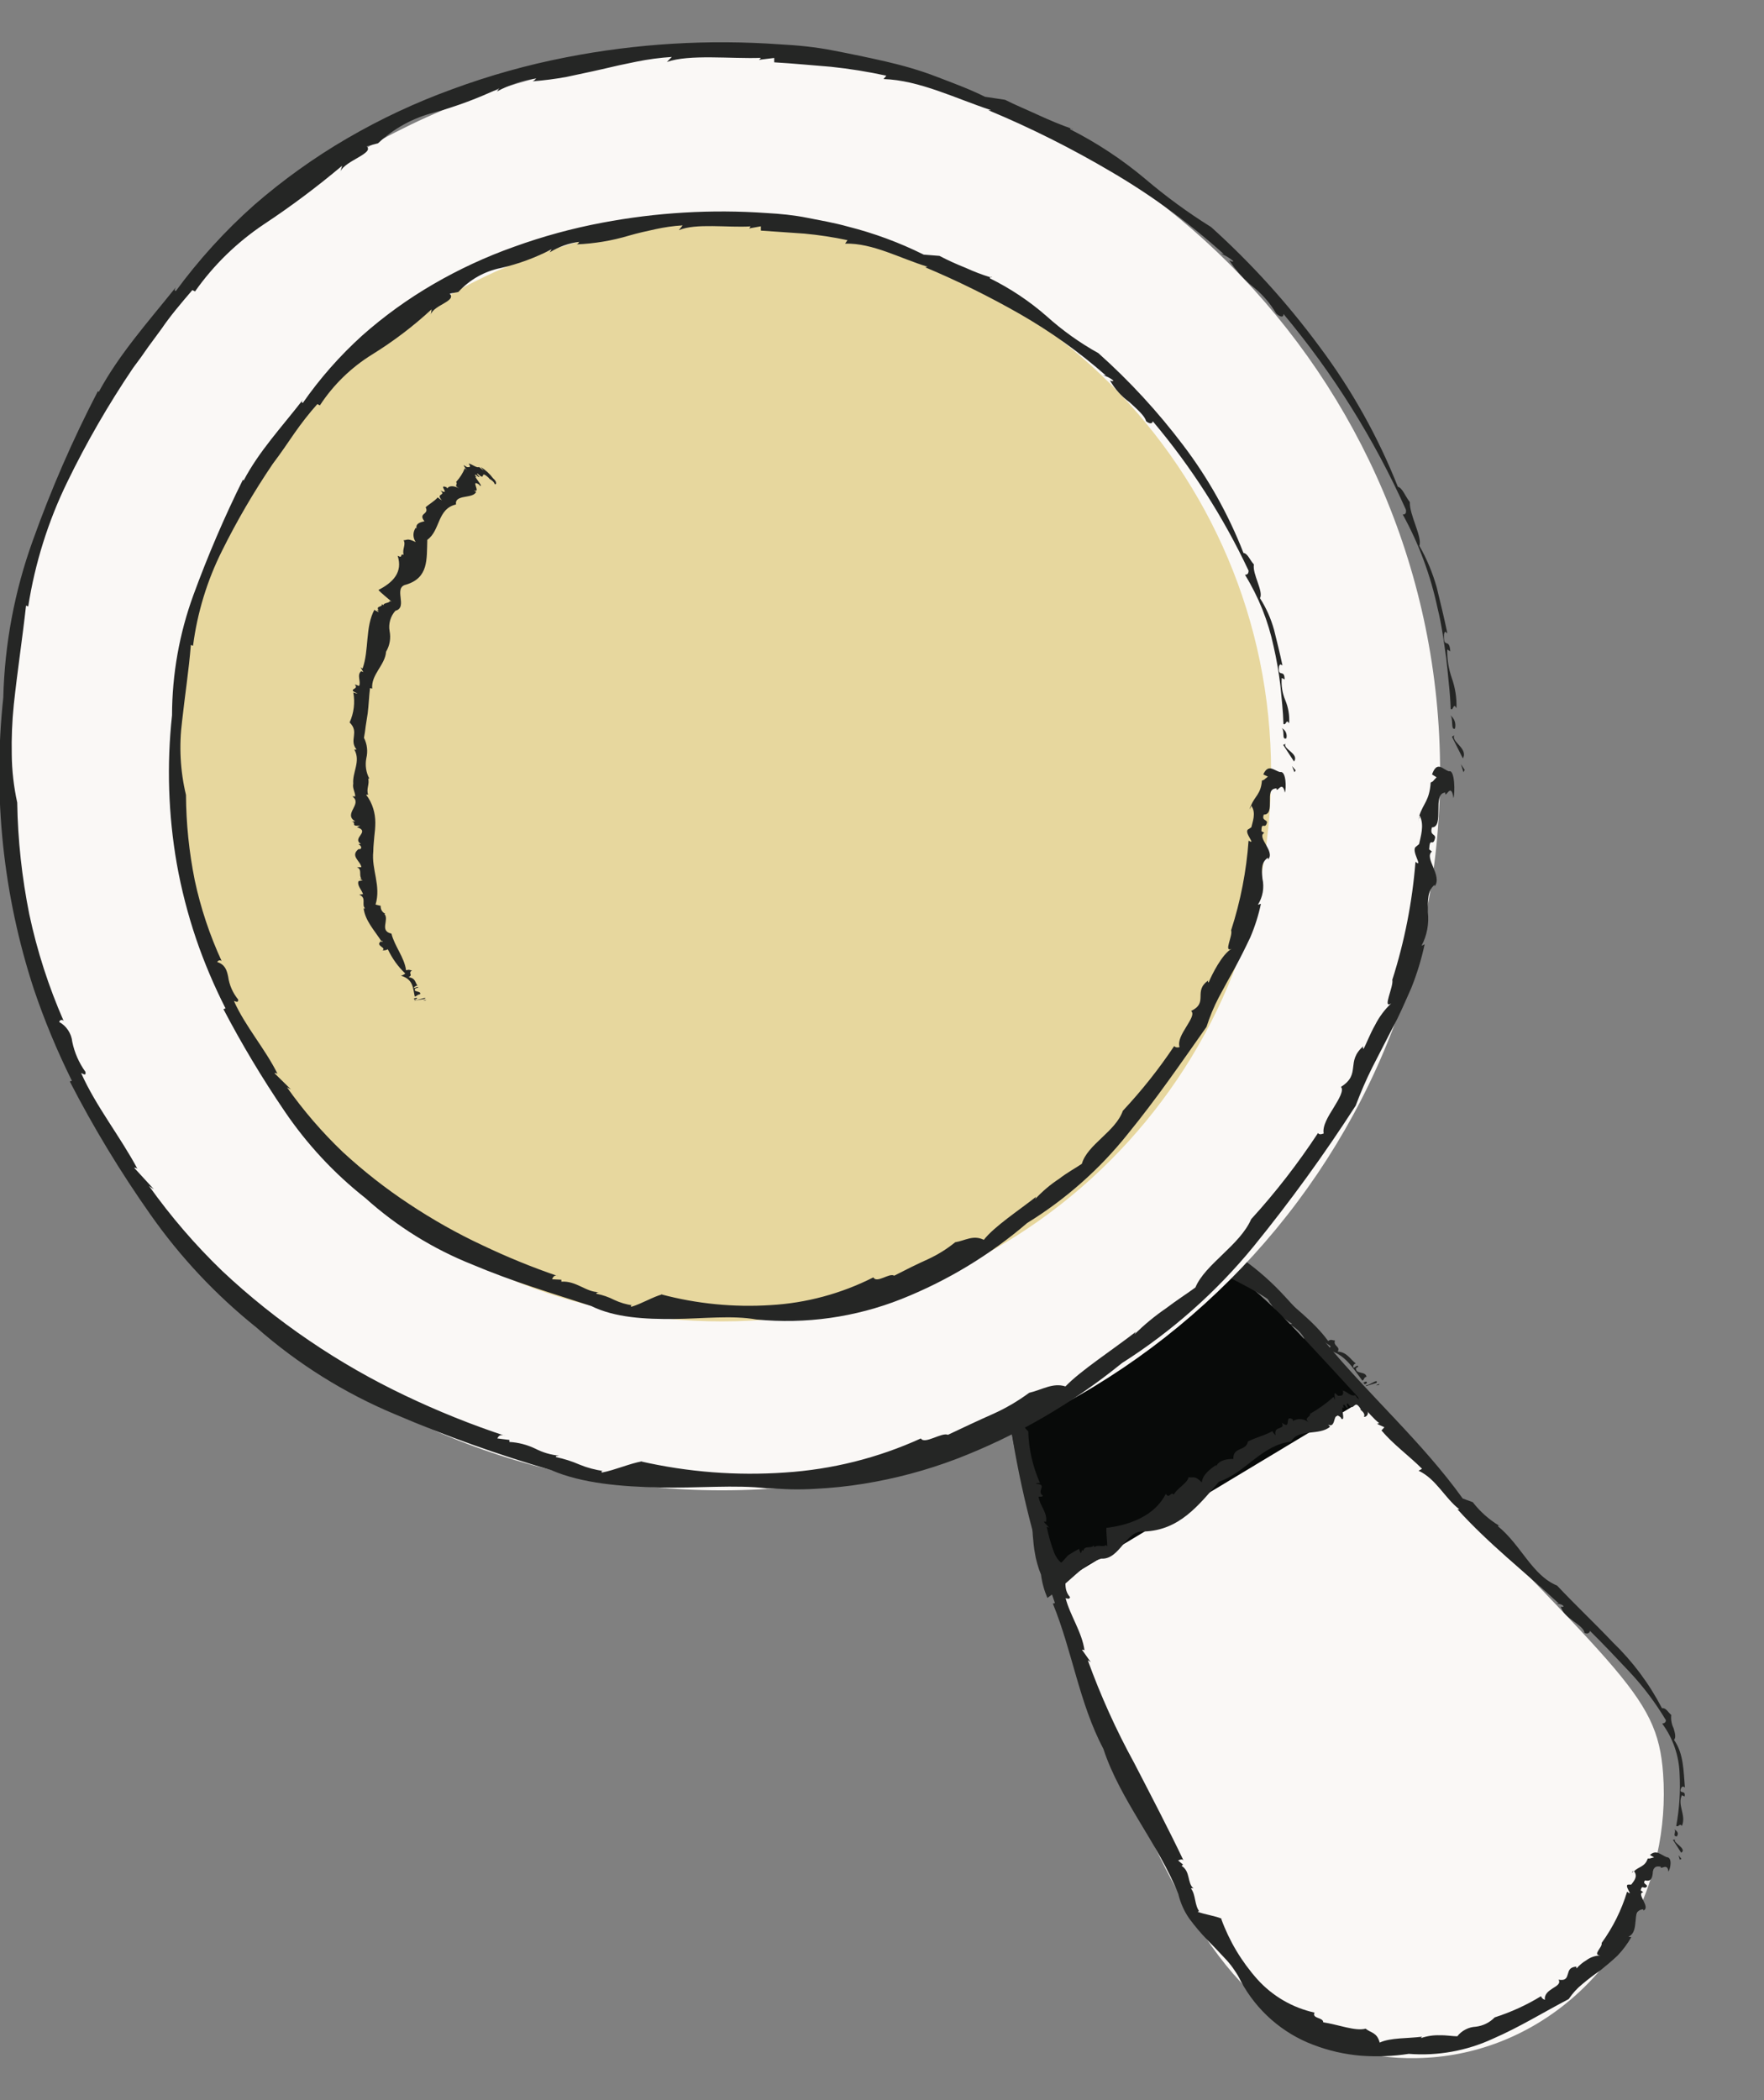 <svg width="21" height="25" viewBox="0 0 21 25" fill="none" xmlns="http://www.w3.org/2000/svg">
<rect x="0" y="0" width="21" height="25" fill="#808080" stroke="none"/>
<g clip-path="url(#clip0_1285_16966)">
<path d="M19.727 22.08C19.431 23.447 18.261 24.479 16.863 24.5C16.568 24.506 16.275 24.466 15.993 24.381C14.579 23.951 13.946 22.49 13.161 20.679C12.91 20.099 12.695 19.505 12.517 18.899C12.244 17.968 12.055 17.013 11.954 16.048C12.225 15.685 12.902 14.883 13.805 14.881C14.564 14.881 15.07 15.443 15.816 16.249L16.21 16.673C19.262 19.939 19.729 20.126 19.799 21.117C19.822 21.44 19.797 21.764 19.727 22.08Z" fill="#FAF8F6"/>
<path d="M19.998 22.138L20.017 22.128L19.982 22.085L19.998 22.138Z" fill="#252625"/>
<path d="M19.945 21.896C19.937 21.902 19.925 21.896 19.916 21.902C19.95 21.952 19.982 22.006 20.014 22.055C20.094 22.007 19.894 21.926 19.945 21.896Z" fill="#252625"/>
<path d="M19.962 21.86C19.998 21.812 19.942 21.783 19.925 21.77C19.969 21.794 19.901 21.862 19.962 21.86Z" fill="#252625"/>
<path d="M17.847 18.161L17.859 18.169C17.856 18.162 17.851 18.16 17.847 18.161Z" fill="#252625"/>
<path d="M16.929 17.484L16.888 17.508C17.095 17.603 17.199 17.832 17.373 17.967H17.351C17.727 18.382 18.143 18.704 18.554 19.085C18.545 19.085 18.533 19.085 18.523 19.085C18.553 19.093 18.594 19.095 18.613 19.119C18.613 19.133 18.591 19.129 18.582 19.124C18.608 19.261 18.855 19.343 18.862 19.436C18.89 19.454 18.924 19.444 18.928 19.414C19.085 19.568 19.239 19.732 19.4 19.903C19.564 20.078 19.709 20.271 19.832 20.477C19.832 20.503 19.815 20.514 19.788 20.518C19.916 20.691 19.988 20.899 19.995 21.114C20.006 21.323 19.993 21.532 19.955 21.736C19.986 21.755 19.993 21.698 20.023 21.736C20.078 21.606 19.964 21.489 20.023 21.37L20.054 21.386C20.075 21.297 19.976 21.368 20.015 21.282C20.041 21.245 20.055 21.29 20.058 21.273C20.041 21.088 20.046 20.878 19.929 20.712C19.955 20.682 19.94 20.629 19.924 20.574C19.9 20.525 19.89 20.47 19.896 20.415C19.852 20.377 19.835 20.329 19.785 20.334C19.634 20.043 19.437 19.779 19.202 19.552C18.982 19.32 18.753 19.105 18.537 18.875C18.239 18.753 18.107 18.39 17.833 18.169C17.834 18.167 17.835 18.165 17.837 18.163C17.839 18.162 17.841 18.161 17.844 18.16C17.724 18.087 17.619 17.993 17.533 17.882L17.413 17.838C16.931 17.167 16.302 16.614 15.772 15.971C15.616 15.792 15.467 15.615 15.308 15.446C15.151 15.272 14.975 15.116 14.783 14.981C14.578 14.837 14.342 14.745 14.095 14.71C13.844 14.682 13.59 14.724 13.361 14.832C13.361 14.818 13.35 14.814 13.372 14.801C13.106 14.9 12.854 14.979 12.653 15.156L12.646 15.146C12.41 15.373 12.185 15.613 11.973 15.863C11.95 15.89 11.911 15.939 11.88 15.979C11.832 16.017 11.858 16.076 11.861 16.128L11.877 16.258L11.895 16.375C11.919 16.529 11.957 16.68 12.009 16.827C12.117 17.595 12.301 18.351 12.559 19.083L12.534 19.089C12.767 19.66 12.846 20.269 13.136 20.82C13.334 21.425 13.791 21.952 14.027 22.545C14.052 22.649 14.095 22.748 14.156 22.836C14.223 22.927 14.296 23.014 14.375 23.095C14.456 23.176 14.532 23.259 14.604 23.335C14.639 23.374 14.671 23.415 14.699 23.458C14.727 23.498 14.752 23.541 14.772 23.585C14.96 23.934 15.267 24.204 15.638 24.343C15.819 24.412 16.008 24.455 16.201 24.471C16.391 24.485 16.583 24.478 16.771 24.449C17.117 24.476 17.463 24.413 17.777 24.267C18.088 24.132 18.371 23.956 18.675 23.797C18.721 23.728 18.777 23.667 18.842 23.615C18.908 23.559 18.978 23.506 19.05 23.457C19.119 23.402 19.189 23.343 19.257 23.279C19.32 23.213 19.375 23.139 19.42 23.06L19.386 23.055C19.459 23.022 19.464 22.94 19.471 22.869C19.477 22.797 19.479 22.735 19.563 22.728V22.743C19.659 22.707 19.47 22.536 19.563 22.526L19.532 22.503C19.548 22.423 19.574 22.503 19.608 22.454C19.608 22.429 19.548 22.423 19.585 22.384C19.656 22.402 19.669 22.352 19.675 22.303C19.681 22.253 19.69 22.204 19.772 22.222C19.761 22.267 19.854 22.167 19.861 22.279C19.885 22.254 19.914 22.109 19.842 22.108C19.77 22.08 19.717 22.013 19.642 22.082L19.692 22.11C19.63 22.124 19.659 22.124 19.616 22.124C19.582 22.228 19.502 22.219 19.451 22.279C19.452 22.278 19.453 22.278 19.453 22.278C19.454 22.278 19.455 22.278 19.456 22.279C19.503 22.345 19.442 22.401 19.42 22.434H19.387C19.321 22.434 19.46 22.59 19.37 22.519C19.304 22.738 19.201 22.944 19.067 23.129C19.081 23.18 18.953 23.269 19.049 23.278C18.989 23.28 18.932 23.3 18.885 23.335C18.841 23.361 18.802 23.394 18.769 23.432C18.769 23.425 18.759 23.415 18.769 23.41C18.685 23.416 18.677 23.458 18.665 23.499C18.652 23.541 18.643 23.581 18.554 23.566C18.582 23.611 18.535 23.638 18.485 23.669C18.436 23.701 18.382 23.739 18.392 23.806C18.381 23.803 18.372 23.797 18.363 23.79C18.355 23.782 18.349 23.773 18.345 23.763C18.172 23.869 17.987 23.953 17.794 24.015C17.734 24.077 17.654 24.116 17.569 24.126C17.526 24.128 17.485 24.139 17.447 24.159C17.409 24.178 17.375 24.206 17.349 24.24C17.293 24.24 17.22 24.226 17.142 24.228C17.064 24.225 16.988 24.237 16.915 24.262L16.928 24.245C16.76 24.267 16.553 24.255 16.425 24.315C16.392 24.191 16.321 24.202 16.257 24.149C16.136 24.183 15.928 24.099 15.753 24.074C15.753 24.012 15.615 24.032 15.649 23.958C15.386 23.9 15.148 23.761 14.968 23.561C14.78 23.35 14.634 23.106 14.538 22.841H14.546C14.473 22.808 14.347 22.791 14.26 22.759C14.261 22.757 14.262 22.755 14.264 22.753C14.266 22.752 14.268 22.751 14.271 22.751C14.273 22.751 14.276 22.752 14.278 22.753C14.28 22.755 14.281 22.757 14.282 22.759C14.217 22.68 14.239 22.559 14.178 22.48C14.191 22.475 14.191 22.475 14.209 22.48C14.131 22.416 14.175 22.28 14.067 22.211L14.084 22.196L14.025 22.147C14.048 22.137 14.085 22.121 14.095 22.159C13.911 21.772 13.706 21.381 13.501 20.984C13.286 20.592 13.102 20.184 12.95 19.764L12.985 19.786L12.881 19.639C12.886 19.638 12.892 19.638 12.897 19.639C12.902 19.641 12.907 19.643 12.911 19.647C12.88 19.425 12.739 19.232 12.686 19.025C12.699 19.025 12.733 19.046 12.738 19.012C12.623 18.882 12.755 18.743 12.589 18.708C12.589 18.699 12.626 18.685 12.641 18.697C12.477 18.281 12.366 17.845 12.31 17.401C12.103 17.062 12.163 16.631 12.011 16.26H12.038C12.028 16.23 12.019 16.199 12.012 16.168C12.004 16.141 11.997 16.114 11.99 16.085V16.063C11.99 16.057 11.996 16.052 11.998 16.046L12.022 16.009C12.037 15.986 12.055 15.961 12.075 15.935C12.153 15.832 12.24 15.736 12.334 15.648C12.527 15.474 12.735 15.318 12.957 15.183C13.119 15.085 13.293 15.006 13.475 14.95L13.488 14.981C13.571 14.938 13.663 14.913 13.757 14.908C13.851 14.903 13.945 14.918 14.033 14.953C14.207 15.024 14.385 15.083 14.567 15.13L14.521 15.157C14.608 15.123 14.697 15.297 14.746 15.186L14.78 15.256C14.844 15.263 14.906 15.286 14.96 15.322C15.014 15.358 15.059 15.406 15.091 15.463C15.162 15.585 15.262 15.687 15.384 15.76L15.349 15.765C15.424 15.801 15.487 15.86 15.528 15.933C15.519 15.933 15.516 15.938 15.496 15.933C15.594 16.202 15.886 16.333 16.074 16.54L16.012 16.554C16.15 16.61 16.277 16.831 16.419 16.941L16.393 16.95L16.481 16.99L16.446 17.028C16.589 17.197 16.769 17.325 16.929 17.484Z" fill="#252625"/>
<path d="M18.582 19.126C18.573 19.121 18.576 19.123 18.582 19.126V19.126Z" fill="#252625"/>
<path d="M19.426 22.297C19.432 22.289 19.438 22.282 19.445 22.275C19.434 22.27 19.431 22.289 19.426 22.297Z" fill="#252625"/>
<path d="M16.21 16.677L12.517 18.899C12.244 17.968 12.055 17.013 11.954 16.048C12.225 15.685 12.902 14.883 13.805 14.881C14.564 14.881 15.07 15.443 15.816 16.249L16.21 16.677Z" fill="#080A09"/>
<path d="M16.414 16.488L16.421 16.472L16.38 16.491L16.414 16.488Z" fill="#252625"/>
<path d="M16.275 16.479C16.275 16.487 16.26 16.495 16.257 16.502L16.387 16.462C16.42 16.394 16.252 16.524 16.275 16.479Z" fill="#252625"/>
<path d="M16.272 16.463C16.277 16.426 16.228 16.463 16.211 16.468C16.249 16.439 16.229 16.504 16.272 16.463Z" fill="#252625"/>
<path d="M14.777 15.034C14.78 15.035 14.784 15.035 14.787 15.034C14.786 15.033 14.786 15.033 14.785 15.032C14.784 15.032 14.783 15.032 14.782 15.032C14.781 15.032 14.78 15.032 14.78 15.032C14.779 15.033 14.778 15.033 14.777 15.034Z" fill="#252625"/>
<path d="M14.199 14.971L14.181 15.014C14.206 15.004 14.233 15.001 14.259 15.004C14.285 15.006 14.311 15.016 14.333 15.031C14.375 15.061 14.423 15.083 14.474 15.096L14.46 15.107C14.676 15.24 14.91 15.332 15.129 15.49C15.123 15.49 15.112 15.499 15.106 15.501C15.126 15.501 15.157 15.486 15.164 15.501C15.171 15.515 15.147 15.513 15.14 15.514C15.129 15.606 15.292 15.593 15.275 15.659C15.293 15.665 15.32 15.648 15.33 15.624C15.49 15.77 15.66 15.903 15.839 16.024C15.839 16.039 15.825 16.053 15.804 16.07C16.012 16.117 16.108 16.288 16.219 16.436C16.247 16.419 16.231 16.398 16.268 16.389C16.257 16.318 16.136 16.364 16.143 16.285L16.17 16.27C16.159 16.227 16.107 16.318 16.11 16.261C16.118 16.23 16.141 16.236 16.138 16.229C16.073 16.178 16.034 16.096 15.925 16.089C15.963 16.029 15.866 16.023 15.893 15.957C15.859 15.957 15.85 15.938 15.811 15.963C15.639 15.726 15.386 15.548 15.164 15.341C14.971 15.341 14.941 15.114 14.767 15.048C14.769 15.044 14.771 15.04 14.774 15.037C14.703 15.03 14.634 15.002 14.578 14.956L14.502 14.978C14.339 14.837 14.133 14.756 13.918 14.75C13.704 14.742 13.489 14.763 13.28 14.812C13.053 14.862 12.835 14.951 12.637 15.074C12.444 15.196 12.292 15.374 12.202 15.585C12.193 15.575 12.185 15.573 12.189 15.561C12.119 15.672 12.007 15.73 11.952 15.842L11.941 15.833C11.925 15.878 11.905 15.921 11.88 15.962C11.869 15.985 11.854 16.004 11.844 16.027L11.858 16.103L11.87 16.179L11.877 16.237L11.89 16.35C11.896 16.5 11.935 16.648 12.005 16.781C12.048 17.145 12.126 17.503 12.237 17.852H12.212C12.262 17.988 12.29 18.131 12.295 18.276C12.302 18.349 12.307 18.422 12.321 18.492L12.331 18.546L12.348 18.613C12.36 18.658 12.375 18.701 12.393 18.744C12.405 18.84 12.431 18.933 12.469 19.022C12.558 18.958 12.645 18.885 12.716 18.822C12.788 18.759 12.847 18.704 12.908 18.658C12.968 18.611 13.037 18.576 13.11 18.554C13.335 18.568 13.404 18.207 13.621 18.231C14.036 18.216 14.264 17.927 14.511 17.639C14.831 17.529 15.02 17.201 15.37 17.161C15.453 17.003 15.704 17.095 15.834 16.984L15.812 16.959C15.916 17.012 15.858 16.773 15.966 16.878V16.887C16.031 16.933 15.94 16.699 16.002 16.765L15.988 16.73C16.016 16.701 16.012 16.764 16.046 16.76C16.053 16.751 16.016 16.701 16.046 16.707C16.127 16.833 16.11 16.631 16.199 16.773C16.18 16.783 16.261 16.811 16.238 16.866C16.259 16.873 16.311 16.833 16.269 16.775C16.226 16.717 16.223 16.638 16.159 16.608L16.179 16.66C16.161 16.645 16.145 16.627 16.132 16.608C16.083 16.629 16.036 16.563 15.988 16.554C15.988 16.556 15.988 16.558 15.988 16.559C16 16.629 15.949 16.613 15.928 16.615L15.905 16.593C15.861 16.545 15.919 16.731 15.876 16.629C15.79 16.706 15.696 16.773 15.596 16.83C15.603 16.873 15.516 16.872 15.58 16.933C15.555 16.911 15.523 16.897 15.49 16.894C15.456 16.89 15.422 16.898 15.393 16.915C15.393 16.907 15.386 16.898 15.393 16.898C15.278 16.829 15.386 17.031 15.261 16.937C15.306 17.03 15.157 16.964 15.186 17.085C15.17 17.072 15.156 17.055 15.148 17.036C15.055 17.089 14.935 17.117 14.856 17.16C14.837 17.277 14.675 17.221 14.683 17.367C14.622 17.367 14.519 17.374 14.476 17.456V17.439C14.406 17.49 14.317 17.552 14.307 17.647C14.223 17.558 14.203 17.597 14.151 17.584C14.13 17.662 14.023 17.707 13.973 17.791C13.933 17.751 13.923 17.849 13.879 17.783C13.747 18.042 13.457 18.153 13.172 18.188V18.182C13.166 18.237 13.182 18.341 13.182 18.407C13.174 18.407 13.168 18.392 13.174 18.387C13.141 18.426 13.062 18.381 13.029 18.418C13.026 18.415 13.024 18.41 13.023 18.406C13.021 18.401 13.021 18.396 13.022 18.392C13.002 18.445 12.91 18.385 12.896 18.465L12.883 18.448L12.868 18.492C12.856 18.468 12.836 18.434 12.856 18.432C12.81 18.456 12.765 18.483 12.722 18.51C12.713 18.517 12.704 18.526 12.696 18.536L12.658 18.578C12.651 18.584 12.639 18.601 12.633 18.601C12.628 18.598 12.623 18.594 12.619 18.59C12.606 18.578 12.595 18.564 12.585 18.55L12.568 18.521L12.559 18.505C12.555 18.496 12.551 18.488 12.548 18.479C12.511 18.38 12.482 18.279 12.461 18.176L12.489 18.184L12.426 18.116C12.434 18.113 12.444 18.113 12.453 18.116C12.472 18.005 12.375 17.918 12.364 17.816C12.377 17.816 12.406 17.822 12.416 17.806C12.33 17.747 12.483 17.669 12.329 17.663C12.345 17.655 12.363 17.651 12.381 17.654C12.295 17.46 12.247 17.252 12.241 17.039C12.078 16.888 12.169 16.675 12.039 16.51H12.066C12.01 16.401 11.983 16.279 11.987 16.157V16.075C12.003 16.053 12.021 16.033 12.041 16.014C12.082 15.971 12.121 15.926 12.156 15.878C12.23 15.808 12.252 15.737 12.321 15.662L12.347 15.683C12.36 15.579 12.451 15.535 12.533 15.495C12.614 15.456 12.703 15.422 12.733 15.313L12.75 15.357C12.729 15.283 12.854 15.316 12.773 15.222L12.821 15.235C12.827 15.131 12.887 15.119 12.953 15.114C13.018 15.108 13.085 15.114 13.132 15.031V15.061C13.158 15.022 13.197 14.99 13.236 15.005C13.236 15.011 13.236 15.017 13.236 15.028C13.268 15.043 13.304 15.047 13.339 15.04C13.371 15.034 13.401 15.023 13.428 15.006C13.483 14.966 13.546 14.939 13.612 14.924L13.605 14.98C13.619 14.963 13.637 14.951 13.657 14.944C13.678 14.936 13.7 14.934 13.721 14.938C13.766 14.943 13.812 14.941 13.857 14.932L13.851 14.957L13.894 14.924V14.975C13.995 14.967 14.097 14.966 14.199 14.971Z" fill="#252625"/>
<path d="M15.14 15.512C15.135 15.511 15.136 15.512 15.14 15.512V15.512Z" fill="#252625"/>
<path d="M15.97 16.549H15.987C15.98 16.543 15.974 16.549 15.97 16.549Z" fill="#252625"/>
<path d="M8.594 17.741C13.316 17.741 17.144 13.914 17.144 9.192C17.144 4.47 13.316 0.642 8.594 0.642C3.872 0.642 0.045 4.47 0.045 9.192C0.045 13.914 3.872 17.741 8.594 17.741Z" fill="#FAF8F6"/>
<path d="M17.422 9.192L17.437 9.165L17.392 9.097L17.422 9.192Z" fill="#252625"/>
<path d="M17.315 8.75C17.306 8.763 17.294 8.758 17.286 8.772L17.415 9.028C17.483 8.908 17.266 8.828 17.315 8.75Z" fill="#252625"/>
<path d="M17.321 8.673C17.329 8.643 17.327 8.612 17.317 8.583C17.306 8.554 17.286 8.529 17.261 8.511C17.308 8.544 17.266 8.699 17.321 8.673Z" fill="#252625"/>
<path d="M12.747 1.531C12.756 1.536 12.766 1.54 12.776 1.543C12.768 1.536 12.758 1.532 12.747 1.531Z" fill="#252625"/>
<path d="M10.552 0.901L10.518 0.941C10.947 0.955 11.38 1.174 11.8 1.312H11.766C12.273 1.523 12.764 1.77 13.236 2.049C13.713 2.329 14.16 2.656 14.57 3.026C14.553 3.017 14.54 3.026 14.523 3.015C14.58 3.036 14.633 3.067 14.68 3.106C14.68 3.125 14.652 3.106 14.634 3.099C14.718 3.228 14.823 3.342 14.945 3.437C15.043 3.52 15.127 3.62 15.192 3.731C15.241 3.778 15.283 3.782 15.279 3.737C15.87 4.444 16.36 5.228 16.737 6.067C16.744 6.112 16.728 6.126 16.699 6.124C16.892 6.474 17.031 6.85 17.114 7.241C17.163 7.437 17.189 7.639 17.217 7.838C17.23 7.942 17.238 8.039 17.248 8.139C17.259 8.24 17.267 8.339 17.27 8.439C17.305 8.467 17.298 8.355 17.339 8.431C17.343 8.308 17.324 8.186 17.283 8.071C17.245 7.961 17.227 7.846 17.229 7.731L17.265 7.754C17.255 7.582 17.181 7.734 17.19 7.553C17.204 7.479 17.232 7.563 17.229 7.531C17.192 7.352 17.147 7.172 17.104 6.993C17.055 6.82 16.986 6.653 16.897 6.497C16.935 6.393 16.777 6.128 16.784 5.978C16.724 5.899 16.696 5.809 16.641 5.794C16.405 5.199 16.091 4.638 15.707 4.125C15.326 3.609 14.894 3.132 14.418 2.703C14.14 2.53 13.876 2.336 13.627 2.124C13.355 1.896 13.057 1.7 12.74 1.539C12.74 1.533 12.74 1.53 12.747 1.528C12.635 1.489 12.502 1.434 12.367 1.372C12.233 1.31 12.089 1.251 11.965 1.188L11.726 1.152C11.539 1.059 11.342 0.987 11.146 0.912C10.95 0.836 10.747 0.779 10.54 0.731C10.334 0.684 10.126 0.641 9.918 0.601C9.711 0.56 9.498 0.539 9.286 0.528C8.434 0.467 7.579 0.518 6.741 0.682C6.277 0.772 5.821 0.9 5.378 1.064C4.946 1.221 4.53 1.416 4.133 1.647C3.74 1.876 3.369 2.142 3.026 2.44C2.679 2.748 2.367 3.092 2.092 3.466C2.084 3.455 2.069 3.466 2.092 3.421C1.753 3.844 1.42 4.215 1.176 4.665L1.165 4.657C0.866 5.233 0.607 5.828 0.389 6.439C0.173 7.038 0.055 7.668 0.039 8.305C-0.087 9.474 0.037 10.657 0.403 11.775C0.529 12.148 0.681 12.513 0.856 12.866L0.831 12.874C1.113 13.422 1.433 13.95 1.788 14.454C2.143 14.961 2.569 15.415 3.052 15.802C3.544 16.236 4.105 16.587 4.711 16.839C5.313 17.097 5.931 17.317 6.561 17.5C6.933 17.661 7.403 17.697 7.856 17.707C8.309 17.717 8.754 17.672 9.129 17.717C9.226 17.717 9.322 17.727 9.418 17.729C9.515 17.731 9.611 17.729 9.707 17.723C9.899 17.713 10.09 17.694 10.28 17.663C10.658 17.602 11.029 17.503 11.387 17.367C12.099 17.093 12.764 16.708 13.357 16.226C13.95 15.849 14.48 15.38 14.925 14.836C15.36 14.301 15.765 13.742 16.139 13.162C16.197 13.007 16.263 12.854 16.337 12.706L16.574 12.245C16.659 12.09 16.728 11.925 16.802 11.759C16.869 11.591 16.922 11.418 16.96 11.241L16.923 11.258C16.988 11.136 17.014 10.996 16.998 10.858C16.998 10.721 16.992 10.601 17.079 10.533V10.552C17.176 10.425 16.949 10.211 17.047 10.137L17.014 10.111C17.022 9.947 17.059 10.097 17.085 9.971C17.085 9.923 17.019 9.947 17.047 9.849C17.123 9.849 17.123 9.745 17.124 9.642C17.125 9.538 17.124 9.443 17.205 9.434C17.205 9.527 17.274 9.292 17.303 9.501C17.322 9.442 17.321 9.156 17.25 9.182C17.174 9.159 17.108 9.051 17.048 9.219L17.102 9.253C17.046 9.309 17.074 9.295 17.032 9.315C17.017 9.534 16.944 9.561 16.896 9.712C16.896 9.712 16.896 9.712 16.902 9.712C16.96 9.822 16.91 9.966 16.894 10.048L16.858 10.078C16.789 10.121 16.952 10.338 16.851 10.259C16.813 10.736 16.721 11.207 16.575 11.664C16.594 11.742 16.451 12.019 16.562 11.944C16.484 12.018 16.419 12.105 16.37 12.202C16.308 12.311 16.266 12.426 16.232 12.487C16.228 12.482 16.225 12.476 16.225 12.47C16.225 12.463 16.228 12.457 16.232 12.452C16.015 12.639 16.209 12.785 15.964 12.938C16 12.979 15.944 13.076 15.879 13.182C15.813 13.288 15.741 13.402 15.758 13.493C15.723 13.507 15.7 13.505 15.691 13.487C15.453 13.849 15.187 14.193 14.895 14.513C14.76 14.824 14.346 15.049 14.231 15.326C14.138 15.395 14.01 15.476 13.883 15.573C13.748 15.665 13.622 15.77 13.505 15.884L13.522 15.854C13.238 16.074 12.863 16.317 12.684 16.504C12.534 16.456 12.407 16.544 12.252 16.58C12.119 16.678 11.975 16.763 11.823 16.831C11.644 16.91 11.452 17.001 11.285 17.08C11.214 17.046 11.005 17.199 10.963 17.123C10.452 17.356 9.903 17.493 9.343 17.529C8.767 17.569 8.189 17.524 7.627 17.396H7.642C7.498 17.421 7.321 17.5 7.167 17.529C7.154 17.519 7.158 17.506 7.188 17.512C7.089 17.498 6.992 17.473 6.9 17.435C6.809 17.395 6.714 17.365 6.617 17.345C6.617 17.333 6.617 17.333 6.656 17.328C6.558 17.319 6.463 17.291 6.375 17.246C6.278 17.199 6.172 17.171 6.064 17.165V17.141L5.921 17.123C5.933 17.099 5.951 17.064 6.025 17.096C5.614 16.961 5.213 16.799 4.823 16.613C4.426 16.424 4.045 16.206 3.682 15.959C3.315 15.71 2.968 15.433 2.645 15.129C2.324 14.82 2.033 14.481 1.774 14.118L1.832 14.157L1.596 13.9C1.608 13.9 1.623 13.9 1.637 13.915C1.43 13.527 1.141 13.168 0.966 12.774C0.979 12.774 1.029 12.819 1.017 12.759C0.94 12.652 0.886 12.529 0.86 12.4C0.855 12.351 0.838 12.305 0.811 12.264C0.784 12.223 0.748 12.189 0.705 12.166C0.706 12.16 0.709 12.155 0.713 12.15C0.717 12.146 0.722 12.143 0.728 12.142C0.733 12.141 0.739 12.141 0.745 12.143C0.75 12.146 0.755 12.149 0.758 12.154C0.579 11.746 0.442 11.321 0.349 10.885C0.261 10.447 0.212 10.001 0.205 9.554C0.164 9.366 0.142 9.175 0.14 8.983C0.136 8.786 0.144 8.588 0.164 8.391C0.206 7.995 0.267 7.599 0.31 7.209L0.336 7.219C0.416 6.707 0.572 6.208 0.799 5.742C1.028 5.269 1.291 4.814 1.585 4.379C1.651 4.292 1.709 4.211 1.763 4.132L1.926 3.91C2.029 3.759 2.147 3.62 2.29 3.453L2.322 3.469C2.543 3.155 2.821 2.885 3.14 2.671C3.464 2.457 3.776 2.223 4.073 1.973L4.053 2.04C4.112 1.911 4.461 1.824 4.364 1.741L4.5 1.706C4.686 1.531 4.912 1.406 5.159 1.342C5.429 1.268 5.693 1.17 5.946 1.049L5.916 1.089C6.062 1.01 6.22 0.958 6.384 0.933C6.367 0.944 6.378 0.949 6.341 0.968C6.477 0.957 6.613 0.94 6.747 0.915C6.882 0.885 7.02 0.858 7.162 0.825C7.304 0.791 7.44 0.761 7.577 0.734C7.716 0.706 7.856 0.687 7.998 0.678L7.939 0.738C8.204 0.643 8.704 0.702 9.059 0.689L9.036 0.712L9.217 0.69V0.742C9.448 0.755 9.669 0.778 9.892 0.795C10.114 0.818 10.334 0.854 10.552 0.901Z" fill="#252625"/>
<path d="M16.887 9.777C16.887 9.756 16.896 9.739 16.901 9.722C16.891 9.723 16.891 9.759 16.887 9.777Z" fill="#252625"/>
<path d="M8.594 15.73C12.205 15.73 15.132 12.803 15.132 9.192C15.132 5.581 12.205 2.654 8.594 2.654C4.983 2.654 2.056 5.581 2.056 9.192C2.056 12.803 4.983 15.73 8.594 15.73Z" fill="#E7D79E"/>
<path d="M15.41 9.192L15.425 9.171L15.381 9.119L15.41 9.192Z" fill="#252625"/>
<path d="M15.305 8.852C15.298 8.862 15.284 8.858 15.277 8.869L15.405 9.065C15.472 8.972 15.261 8.912 15.305 8.852Z" fill="#252625"/>
<path d="M15.314 8.789C15.32 8.765 15.318 8.74 15.308 8.717C15.297 8.694 15.278 8.676 15.255 8.666C15.302 8.693 15.252 8.813 15.314 8.789Z" fill="#252625"/>
<path d="M11.789 3.294C11.796 3.298 11.803 3.301 11.811 3.303C11.808 3.3 11.805 3.297 11.801 3.296C11.797 3.294 11.793 3.294 11.789 3.294Z" fill="#252625"/>
<path d="M10.089 2.859L10.061 2.9C10.393 2.892 10.719 3.078 11.042 3.175L11.015 3.182C11.401 3.344 11.777 3.53 12.14 3.737C12.506 3.947 12.85 4.192 13.166 4.471C13.153 4.465 13.14 4.471 13.127 4.465C13.173 4.478 13.216 4.499 13.253 4.529C13.253 4.545 13.228 4.535 13.214 4.529C13.272 4.631 13.352 4.72 13.448 4.789C13.54 4.874 13.63 4.952 13.644 5.014C13.684 5.048 13.722 5.046 13.723 5.014C14.179 5.554 14.563 6.153 14.864 6.793C14.864 6.829 14.849 6.841 14.821 6.842C14.983 7.105 15.098 7.393 15.162 7.695C15.197 7.847 15.223 8 15.242 8.155C15.257 8.31 15.275 8.466 15.279 8.618C15.314 8.639 15.308 8.552 15.347 8.61C15.353 8.515 15.337 8.42 15.3 8.333C15.266 8.25 15.251 8.16 15.259 8.071L15.293 8.088C15.293 7.955 15.211 8.076 15.226 7.935C15.243 7.877 15.268 7.94 15.266 7.915C15.237 7.777 15.202 7.638 15.168 7.5C15.131 7.366 15.075 7.239 15 7.121C15.044 7.038 14.908 6.837 14.927 6.719C14.875 6.661 14.855 6.59 14.803 6.582C14.624 6.122 14.382 5.69 14.084 5.298C13.784 4.901 13.447 4.535 13.076 4.204C12.856 4.082 12.65 3.935 12.462 3.766C12.257 3.586 12.029 3.434 11.784 3.313C11.783 3.311 11.784 3.308 11.785 3.306C11.786 3.303 11.789 3.302 11.791 3.301C11.69 3.27 11.591 3.232 11.495 3.188C11.389 3.146 11.285 3.099 11.184 3.046L10.996 3.031C10.707 2.887 10.403 2.775 10.089 2.696C9.933 2.652 9.772 2.625 9.612 2.593C9.453 2.561 9.29 2.545 9.126 2.536C8.472 2.49 7.815 2.529 7.17 2.651C6.813 2.718 6.461 2.814 6.119 2.938C5.786 3.056 5.465 3.205 5.16 3.382C4.857 3.558 4.572 3.763 4.31 3.996C4.045 4.236 3.808 4.505 3.604 4.798C3.596 4.788 3.584 4.792 3.604 4.761C3.349 5.09 3.086 5.369 2.901 5.719L2.891 5.712C2.67 6.157 2.474 6.615 2.303 7.082C2.135 7.541 2.049 8.026 2.048 8.515C1.984 9.104 2.003 9.7 2.105 10.284C2.159 10.586 2.236 10.884 2.334 11.174C2.431 11.459 2.549 11.736 2.685 12.004L2.66 12.013C2.879 12.431 3.121 12.835 3.386 13.225C3.652 13.618 3.977 13.968 4.35 14.262C4.725 14.6 5.157 14.868 5.625 15.054C6.092 15.252 6.571 15.395 7.039 15.547C7.32 15.686 7.683 15.705 8.03 15.701C8.377 15.697 8.716 15.656 9.004 15.707C9.591 15.765 10.184 15.681 10.733 15.463C11.278 15.246 11.784 14.94 12.229 14.558C12.687 14.276 13.094 13.916 13.429 13.495C13.768 13.08 14.061 12.652 14.363 12.224C14.402 12.103 14.45 11.986 14.509 11.873C14.57 11.758 14.634 11.643 14.7 11.524C14.765 11.405 14.826 11.282 14.885 11.157C14.94 11.028 14.982 10.895 15.011 10.759L14.975 10.77C15.033 10.678 15.053 10.566 15.029 10.459C15.019 10.355 15.013 10.26 15.096 10.21V10.232C15.186 10.136 14.955 9.966 15.051 9.914L15.017 9.895C15.017 9.768 15.06 9.884 15.083 9.791C15.083 9.754 15.018 9.771 15.045 9.697C15.12 9.697 15.118 9.616 15.118 9.539C15.118 9.462 15.112 9.387 15.197 9.385C15.197 9.455 15.265 9.275 15.296 9.435C15.315 9.391 15.312 9.171 15.24 9.191C15.164 9.172 15.099 9.087 15.039 9.219L15.094 9.245C15.037 9.287 15.065 9.278 15.023 9.292C15.01 9.458 14.935 9.478 14.892 9.593H14.897C14.957 9.677 14.91 9.786 14.897 9.848L14.864 9.87C14.794 9.9 14.967 10.07 14.864 10.007C14.838 10.37 14.768 10.729 14.656 11.075C14.68 11.137 14.561 11.345 14.663 11.294C14.55 11.355 14.425 11.605 14.388 11.697C14.381 11.69 14.374 11.682 14.388 11.669C14.196 11.799 14.394 11.933 14.18 12.034C14.219 12.069 14.174 12.138 14.123 12.222C14.072 12.306 14.02 12.388 14.042 12.465C14.011 12.474 13.989 12.465 13.978 12.453C13.796 12.726 13.591 12.983 13.367 13.223C13.281 13.471 12.945 13.623 12.879 13.854C12.806 13.904 12.706 13.957 12.608 14.033C12.504 14.101 12.409 14.182 12.324 14.273L12.334 14.247C12.12 14.415 11.838 14.599 11.712 14.759C11.586 14.697 11.491 14.768 11.371 14.788C11.273 14.868 11.165 14.935 11.051 14.988C10.915 15.049 10.771 15.121 10.645 15.186C10.588 15.148 10.438 15.282 10.397 15.206C10.016 15.399 9.599 15.512 9.173 15.536C8.735 15.564 8.295 15.521 7.871 15.408H7.884C7.773 15.437 7.635 15.522 7.516 15.556C7.505 15.547 7.51 15.535 7.532 15.539C7.456 15.529 7.383 15.507 7.314 15.475C7.246 15.44 7.174 15.415 7.1 15.401C7.1 15.387 7.1 15.387 7.131 15.381C6.981 15.386 6.862 15.244 6.683 15.257V15.234L6.572 15.228C6.584 15.203 6.6 15.167 6.651 15.194C6.341 15.088 6.037 14.964 5.742 14.823C5.44 14.682 5.15 14.518 4.873 14.334C4.592 14.149 4.326 13.94 4.079 13.712C3.834 13.478 3.612 13.22 3.416 12.943L3.464 12.969L3.267 12.775C3.279 12.769 3.291 12.775 3.304 12.783C3.155 12.482 2.92 12.219 2.785 11.916C2.798 11.916 2.841 11.946 2.835 11.898C2.771 11.82 2.73 11.726 2.716 11.625C2.699 11.545 2.678 11.482 2.586 11.452C2.588 11.448 2.591 11.443 2.595 11.44C2.599 11.437 2.604 11.434 2.609 11.433C2.614 11.432 2.619 11.432 2.624 11.433C2.629 11.434 2.634 11.436 2.638 11.439C2.496 11.131 2.389 10.809 2.318 10.477C2.251 10.143 2.216 9.804 2.214 9.463C2.145 9.175 2.13 8.876 2.168 8.582C2.201 8.279 2.248 7.979 2.272 7.678L2.298 7.687C2.349 7.294 2.465 6.913 2.642 6.559C2.82 6.2 3.022 5.854 3.247 5.522C3.297 5.456 3.341 5.394 3.383 5.334L3.503 5.16C3.588 5.038 3.679 4.921 3.778 4.81L3.808 4.826C3.968 4.581 4.181 4.374 4.43 4.22C4.682 4.064 4.92 3.884 5.138 3.682L5.129 3.743C5.165 3.63 5.44 3.584 5.353 3.495L5.456 3.476C5.591 3.329 5.768 3.229 5.963 3.19C6.173 3.142 6.376 3.067 6.567 2.967L6.545 3.004C6.652 2.937 6.772 2.894 6.897 2.879C6.883 2.887 6.897 2.893 6.865 2.909C7.075 2.9 7.284 2.866 7.487 2.805C7.59 2.775 7.694 2.752 7.805 2.728C7.911 2.705 8.018 2.689 8.127 2.683L8.082 2.74C8.283 2.654 8.666 2.712 8.936 2.695L8.919 2.719L9.058 2.694V2.745L9.576 2.781C9.749 2.797 9.92 2.823 10.089 2.859Z" fill="#252625"/>
<path d="M14.881 9.634C14.885 9.621 14.889 9.607 14.895 9.594C14.881 9.596 14.881 9.619 14.881 9.634Z" fill="#252625"/>
<path d="M5.778 5.631C5.16 6.279 4.704 7.065 4.449 7.924C3.873 9.895 4.591 11.563 4.812 12.028" fill="#E7D79E"/>
<path d="M5.063 11.909L5.076 11.9L5.033 11.91L5.063 11.909Z" fill="#252625"/>
<path d="M4.953 11.9L4.929 11.913L5.053 11.891C5.111 11.85 4.915 11.93 4.953 11.9Z" fill="#252625"/>
<path d="M4.961 11.889C4.982 11.865 4.927 11.889 4.909 11.889C4.951 11.875 4.906 11.916 4.961 11.889Z" fill="#252625"/>
<path d="M4.322 10.644L4.276 10.65C4.369 10.688 4.299 10.766 4.346 10.814H4.329C4.348 10.96 4.455 11.072 4.537 11.199C4.528 11.199 4.52 11.199 4.512 11.199C4.529 11.199 4.559 11.199 4.558 11.208C4.55 11.211 4.54 11.211 4.531 11.208C4.467 11.26 4.604 11.279 4.554 11.312C4.576 11.315 4.598 11.311 4.617 11.3C4.668 11.408 4.738 11.507 4.825 11.589C4.81 11.601 4.792 11.61 4.773 11.615C4.923 11.658 4.915 11.766 4.938 11.864C4.969 11.854 4.965 11.841 5 11.836C5.024 11.791 4.904 11.816 4.946 11.766L4.977 11.757C4.988 11.73 4.903 11.785 4.932 11.75C4.952 11.731 4.969 11.735 4.969 11.731C4.94 11.696 4.949 11.644 4.865 11.633C4.924 11.599 4.85 11.59 4.905 11.551C4.875 11.551 4.878 11.537 4.834 11.551C4.814 11.395 4.699 11.268 4.66 11.114C4.512 11.08 4.638 10.951 4.576 10.878H4.588C4.57 10.87 4.555 10.857 4.545 10.84C4.535 10.823 4.53 10.803 4.532 10.783L4.471 10.768C4.539 10.541 4.42 10.353 4.444 10.134C4.444 10.074 4.452 10.016 4.456 9.959C4.463 9.904 4.468 9.848 4.468 9.792C4.468 9.736 4.46 9.681 4.444 9.628C4.426 9.567 4.397 9.51 4.358 9.46C4.371 9.46 4.378 9.46 4.383 9.46C4.357 9.393 4.402 9.333 4.383 9.269H4.397C4.357 9.195 4.345 9.108 4.361 9.026C4.381 8.944 4.371 8.858 4.333 8.783C4.342 8.737 4.348 8.69 4.354 8.641C4.36 8.592 4.371 8.543 4.377 8.494C4.39 8.39 4.393 8.286 4.405 8.191L4.431 8.197C4.416 8.029 4.585 7.918 4.596 7.758C4.64 7.684 4.655 7.596 4.638 7.512C4.63 7.469 4.633 7.425 4.645 7.383C4.657 7.341 4.678 7.302 4.708 7.27C4.863 7.231 4.673 6.993 4.836 6.959C5.103 6.877 5.079 6.66 5.087 6.426C5.244 6.314 5.203 6.057 5.429 6.005C5.409 5.881 5.63 5.941 5.668 5.856L5.641 5.837C5.736 5.876 5.587 5.691 5.709 5.772V5.779C5.776 5.815 5.606 5.632 5.679 5.683L5.654 5.657C5.661 5.633 5.687 5.683 5.708 5.679C5.708 5.672 5.662 5.633 5.686 5.638C5.797 5.742 5.698 5.577 5.821 5.691C5.813 5.699 5.881 5.722 5.889 5.764C5.906 5.772 5.924 5.741 5.87 5.694C5.83 5.64 5.78 5.594 5.722 5.559L5.759 5.601C5.739 5.588 5.721 5.574 5.703 5.559C5.678 5.576 5.617 5.524 5.579 5.517C5.617 5.572 5.579 5.559 5.56 5.561L5.534 5.545C5.482 5.506 5.606 5.653 5.534 5.573C5.51 5.633 5.474 5.689 5.43 5.737C5.456 5.772 5.394 5.774 5.466 5.814C5.385 5.769 5.335 5.792 5.326 5.814C5.319 5.808 5.313 5.801 5.317 5.801C5.201 5.754 5.376 5.904 5.242 5.838C5.319 5.906 5.177 5.867 5.261 5.956C5.243 5.946 5.226 5.935 5.211 5.921C5.171 5.968 5.107 6.001 5.067 6.039C5.115 6.127 4.972 6.104 5.053 6.205C5.013 6.215 4.942 6.229 4.96 6.293L4.949 6.282C4.932 6.307 4.922 6.337 4.922 6.367C4.922 6.398 4.932 6.428 4.949 6.453C4.846 6.402 4.846 6.432 4.805 6.431C4.835 6.487 4.786 6.535 4.805 6.605C4.753 6.585 4.805 6.653 4.734 6.616C4.798 6.813 4.677 6.935 4.505 7.023C4.537 7.06 4.616 7.121 4.66 7.161C4.653 7.161 4.64 7.155 4.642 7.151C4.642 7.182 4.564 7.173 4.566 7.204C4.558 7.2 4.55 7.195 4.544 7.189C4.567 7.227 4.463 7.212 4.509 7.264L4.489 7.258L4.51 7.287C4.485 7.276 4.448 7.26 4.46 7.253C4.345 7.461 4.396 7.738 4.316 7.959L4.293 7.944L4.325 8C4.316 7.998 4.308 7.994 4.301 7.989C4.243 8.034 4.301 8.113 4.275 8.165C4.263 8.165 4.24 8.147 4.224 8.151C4.285 8.21 4.116 8.198 4.257 8.255C4.239 8.255 4.222 8.25 4.206 8.243C4.228 8.364 4.213 8.488 4.162 8.6C4.283 8.718 4.15 8.808 4.245 8.923H4.218C4.297 9.061 4.194 9.192 4.205 9.328C4.194 9.385 4.227 9.424 4.229 9.48H4.194C4.323 9.572 4.079 9.687 4.229 9.778H4.183C4.255 9.79 4.161 9.841 4.287 9.827L4.25 9.847C4.415 9.901 4.183 9.974 4.297 10.047H4.268C4.293 10.067 4.314 10.089 4.289 10.108C4.289 10.108 4.276 10.108 4.268 10.108C4.164 10.19 4.294 10.252 4.302 10.323H4.248C4.316 10.348 4.268 10.42 4.304 10.462H4.279L4.318 10.479L4.268 10.489C4.249 10.542 4.304 10.589 4.322 10.644Z" fill="#252625"/>
<path d="M5.549 5.528H5.562C5.558 5.524 5.557 5.528 5.549 5.528Z" fill="#252625"/>
</g>
<defs>
<clipPath id="clip0_1285_16966">
<rect width="20.061" height="24" fill="white" transform="translate(0 0.5)"/>
</clipPath>
</defs>
</svg>
